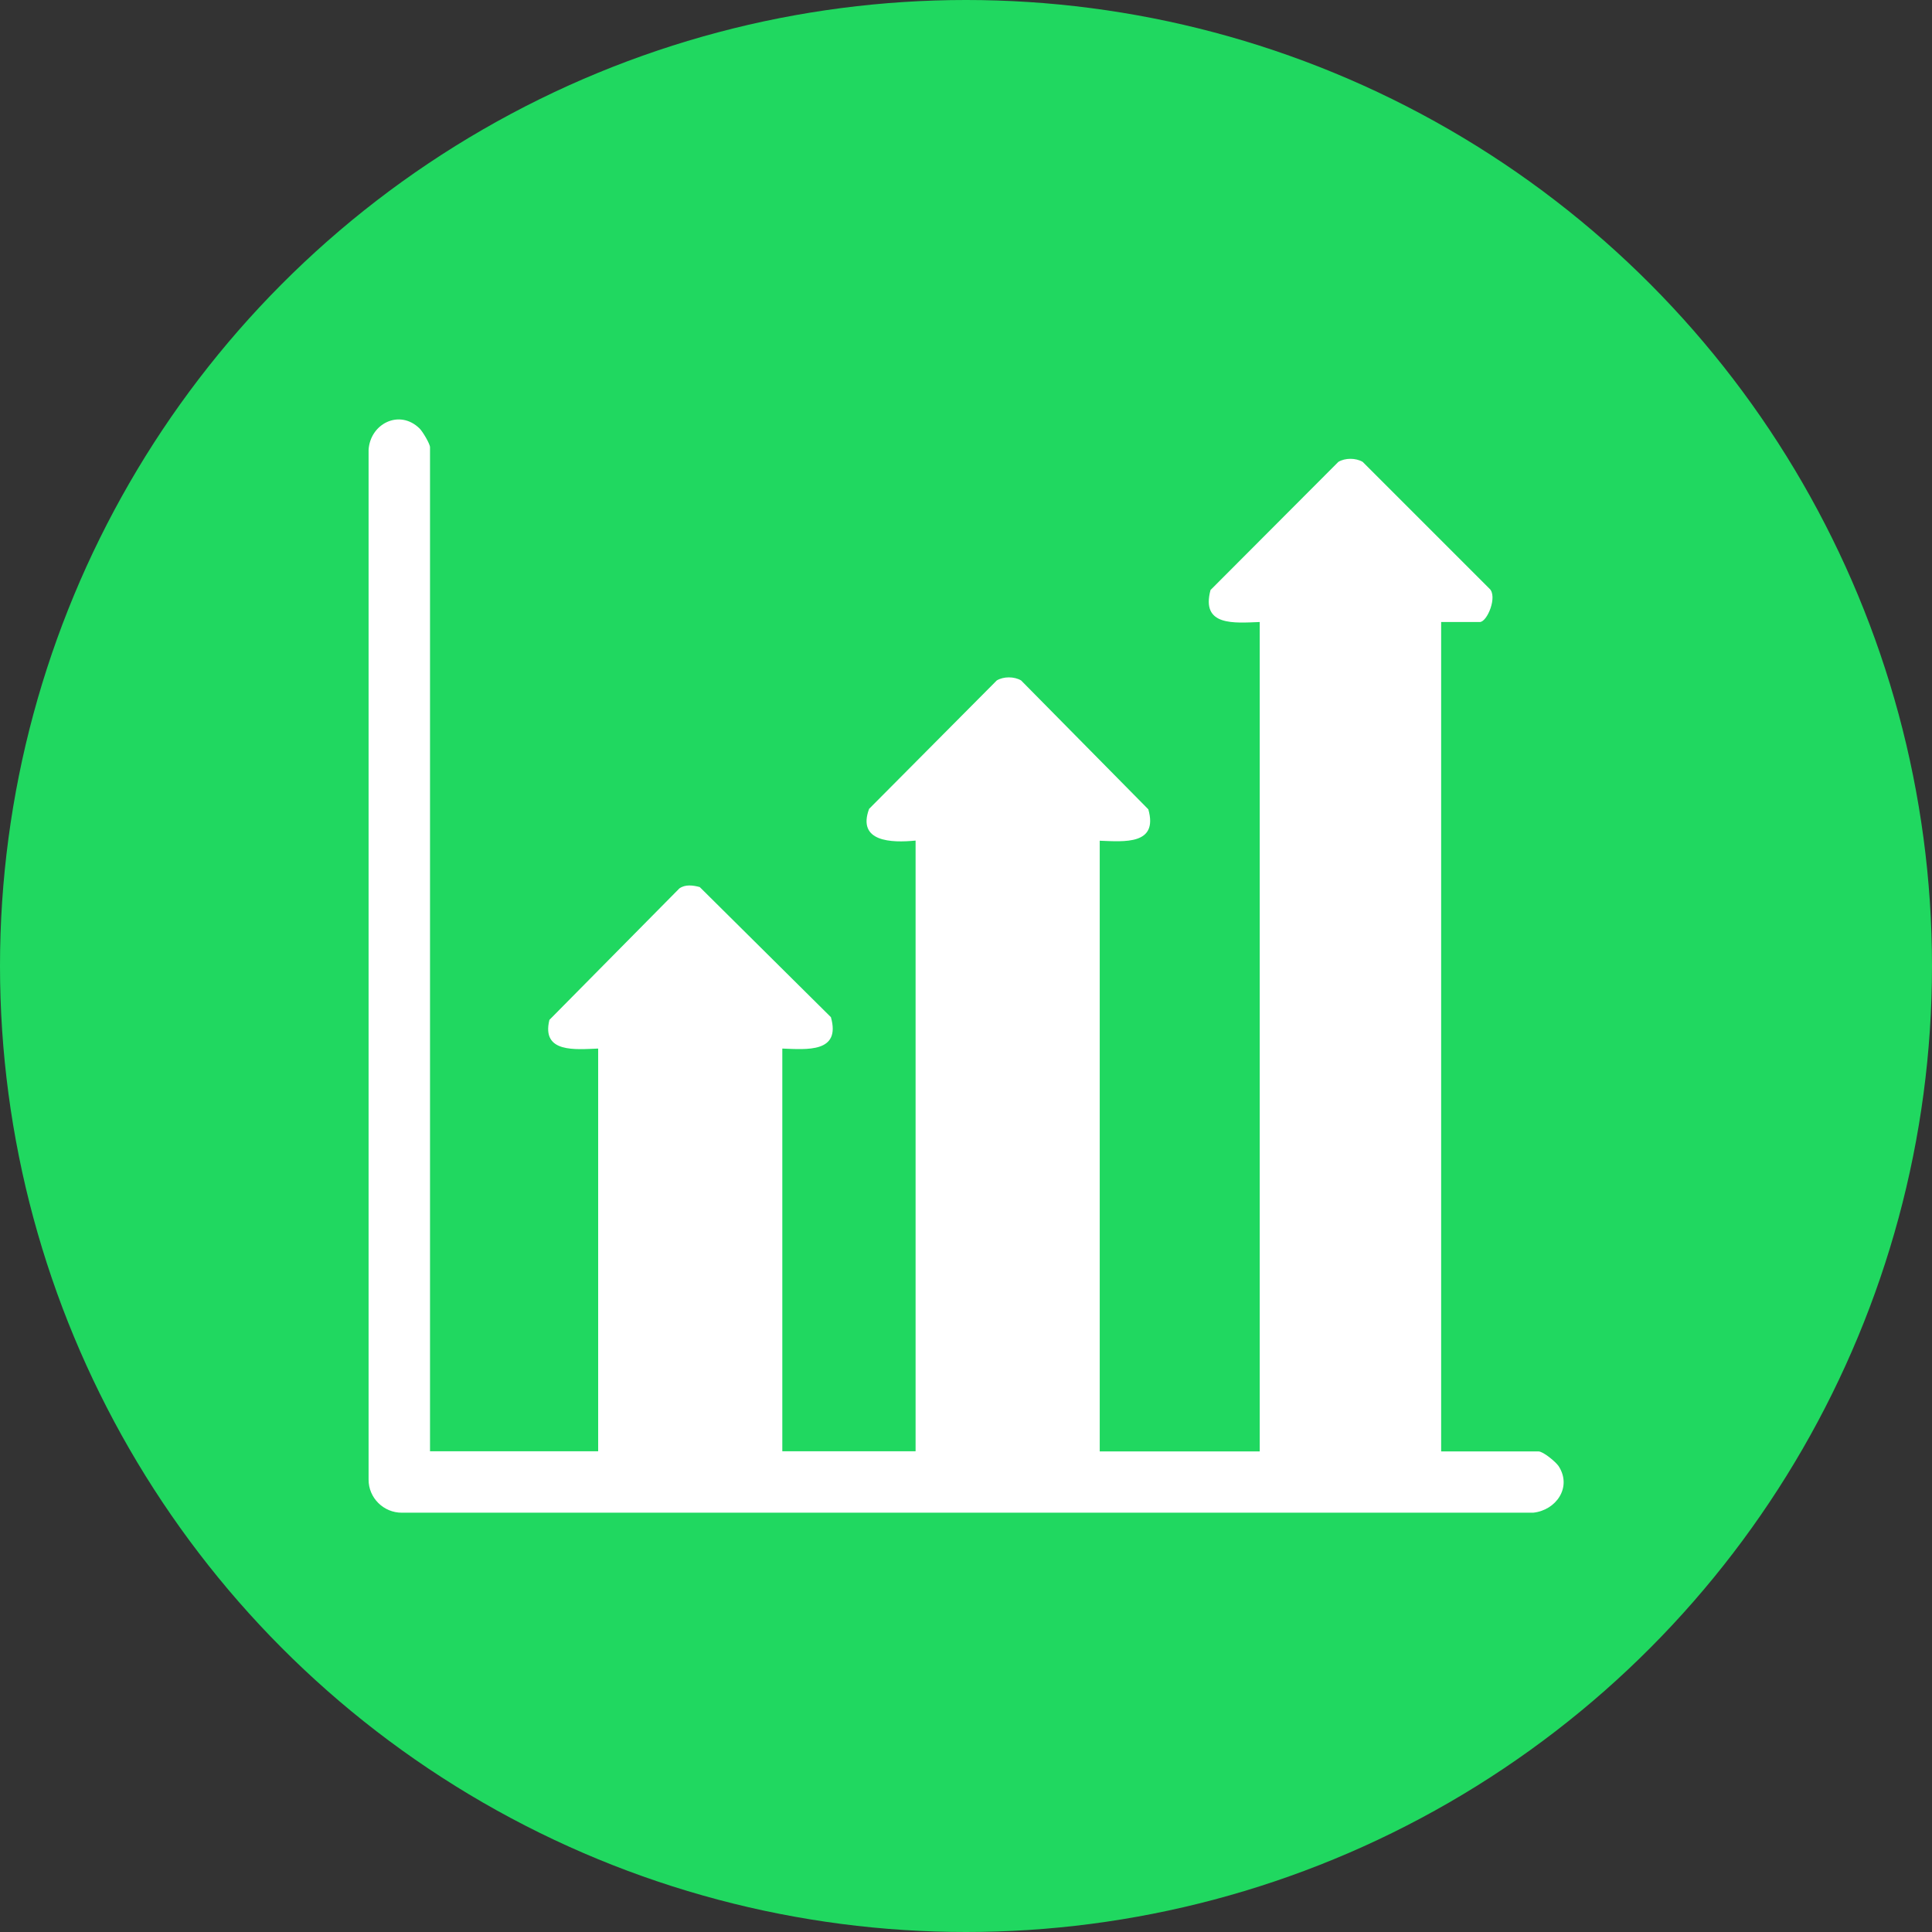 <svg xmlns="http://www.w3.org/2000/svg" id="Layer_1" viewBox="0 0 128 128"><rect x="0" y="0" width="128" height="128" fill="#333333" stroke="none"/><circle cx="64" cy="64" r="64" style="fill:#20d860;"></circle><path d="M28.5,96.15h11.13v-26.68c-1.46.05-3.78.33-3.23-1.9l8.61-8.71c.39-.28.91-.21,1.35-.09l8.69,8.62c.67,2.37-1.59,2.14-3.22,2.08v26.68h8.83v-40.46c-1.61.16-3.89.09-3.08-2.1l8.46-8.51c.45-.27,1.15-.27,1.61,0l8.43,8.54c.67,2.37-1.59,2.14-3.22,2.08v40.46h10.6v-54.95c-1.68.06-3.91.3-3.26-2.12l8.47-8.49c.45-.27,1.15-.27,1.61,0l8.39,8.39c.57.49-.13,2.22-.63,2.22h-2.56v54.95h6.45c.31,0,1.14.69,1.33.97.91,1.4-.16,2.93-1.68,3.09H26.63c-1.21.01-2.22-.98-2.21-2.2V29.8c.11-1.73,2.04-2.71,3.37-1.42.21.2.7,1.03.7,1.25v66.53Z" style="fill:#fff;"></path></svg>